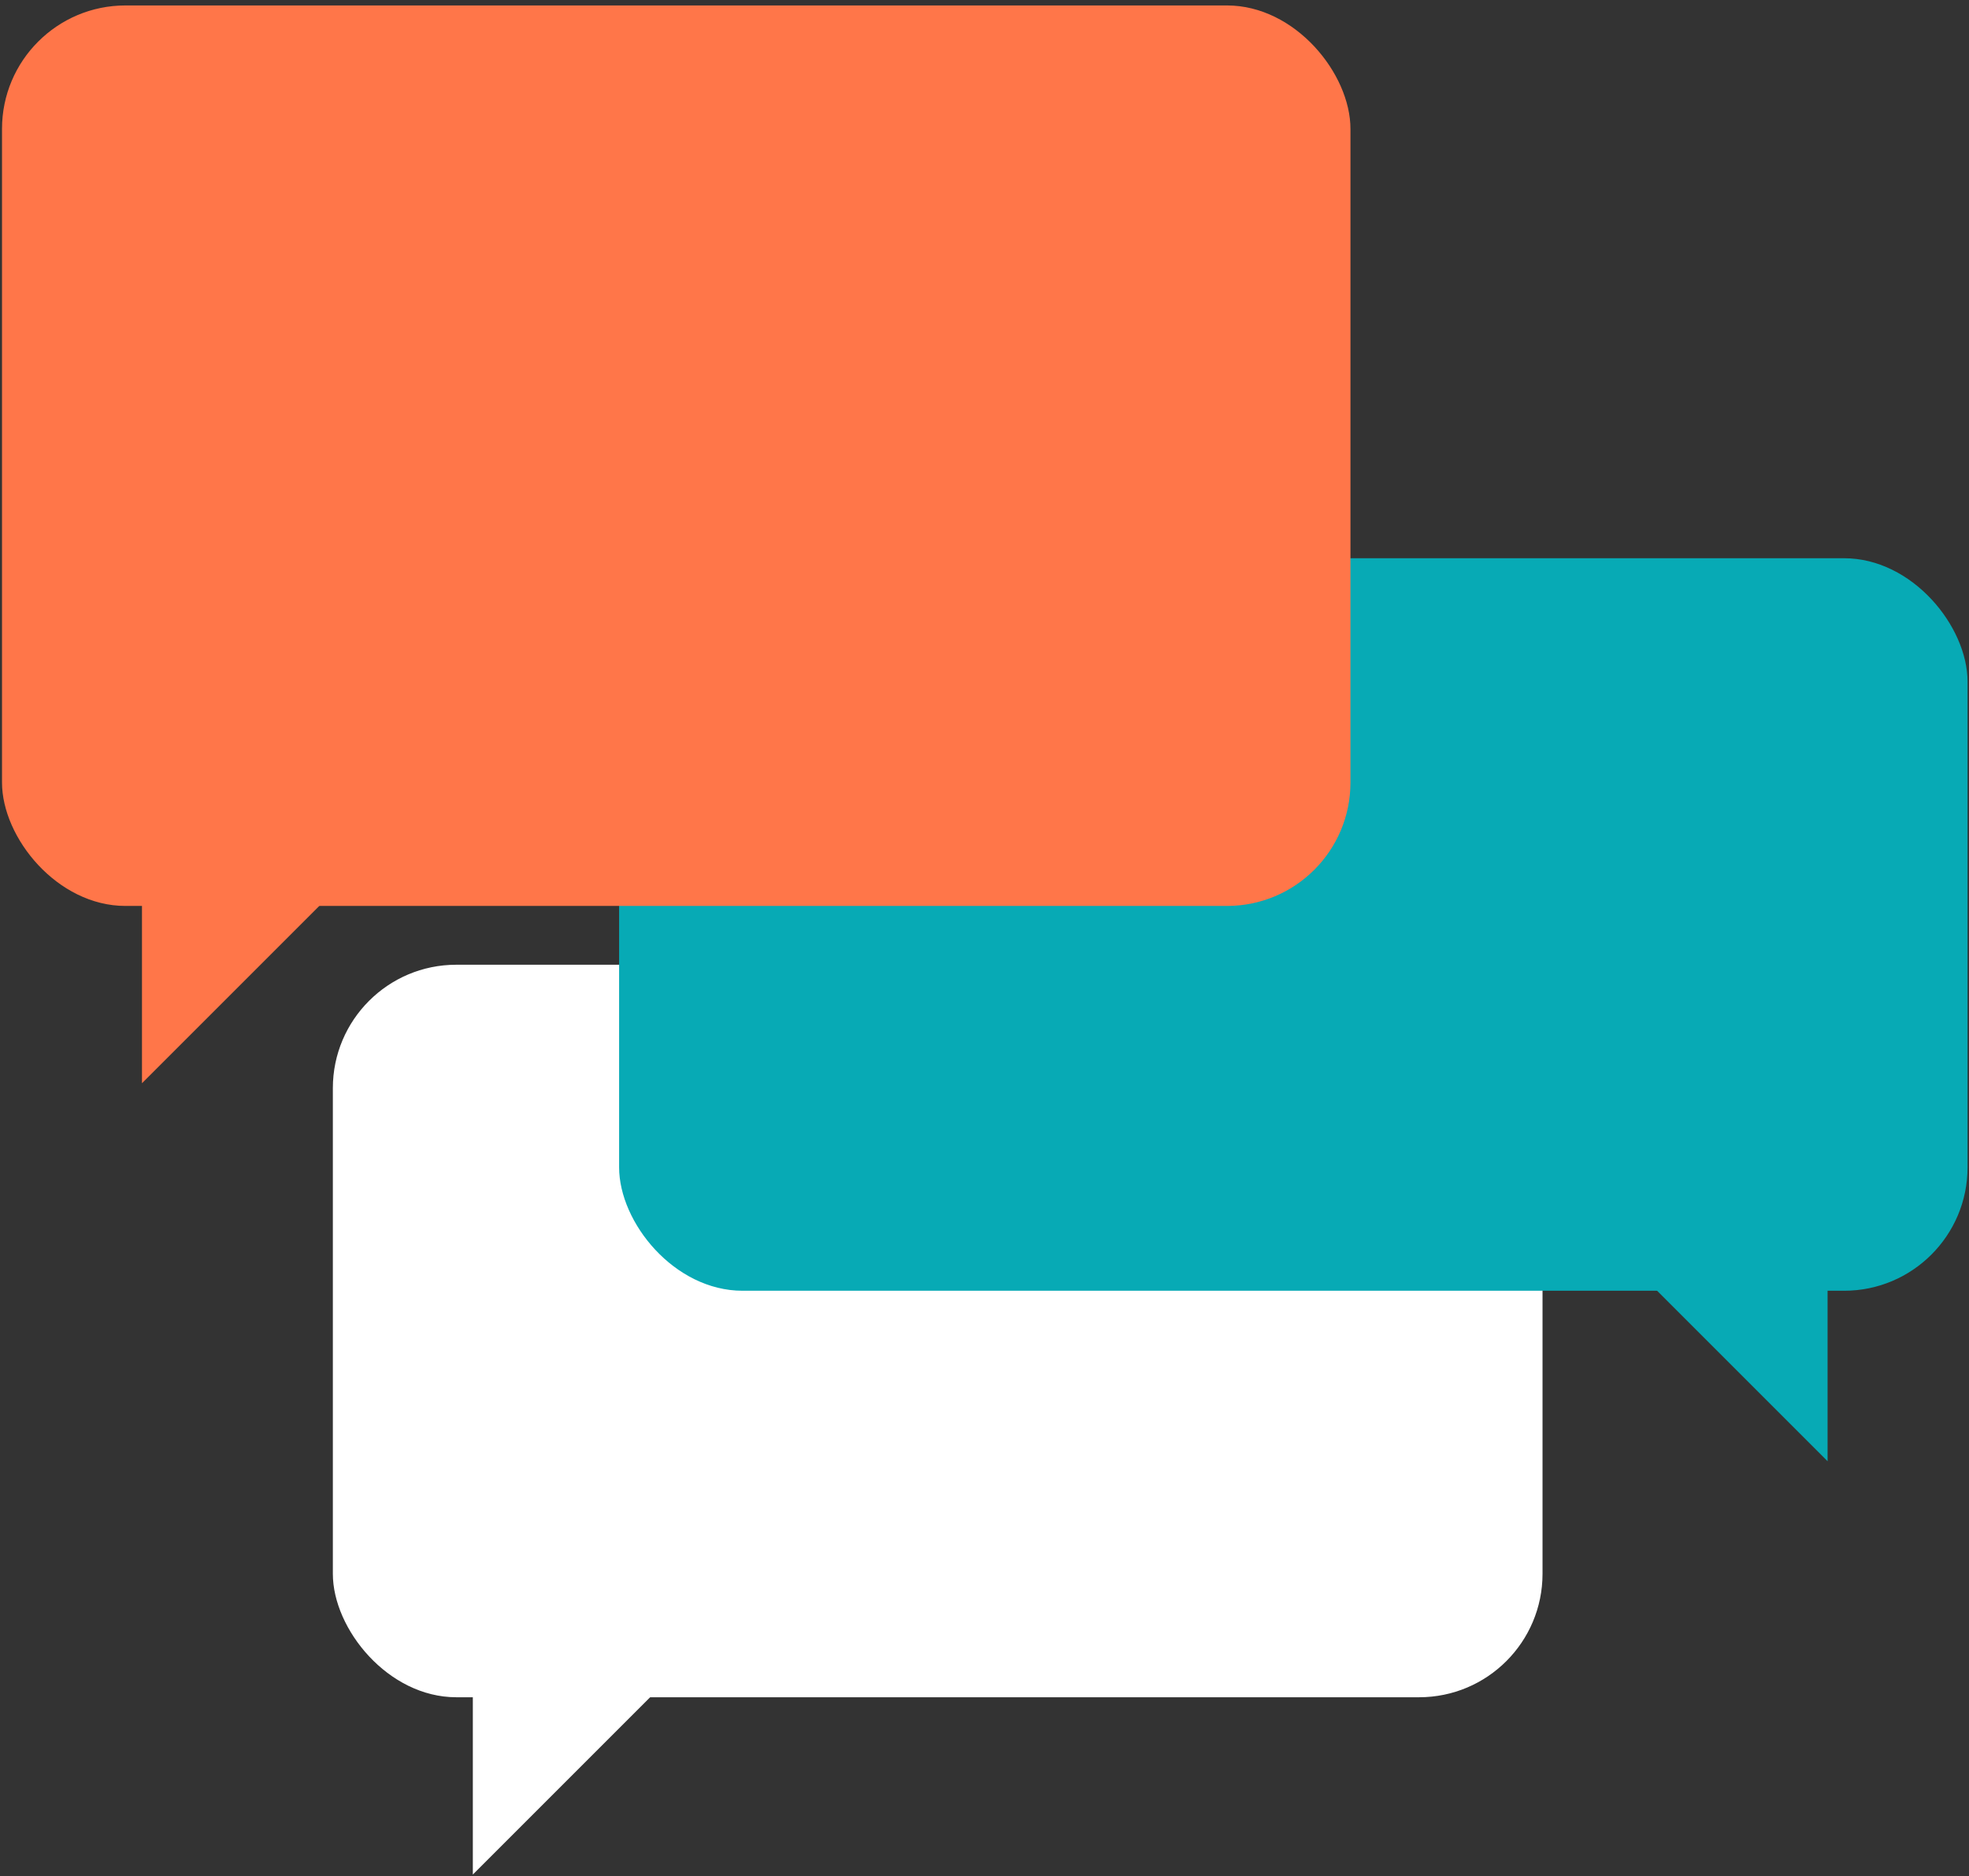<?xml version="1.0" encoding="UTF-8"?> <svg xmlns="http://www.w3.org/2000/svg" xmlns:xlink="http://www.w3.org/1999/xlink" width="319px" height="304px" viewBox="0 0 319 304" version="1.1"><rect x="0" y="0" width="319" height="304" fill="#333333" stroke="none"/><!-- Generator: Sketch 51.3 (57544) - http://www.bohemiancoding.com/sketch --><title>speech-bubbles</title><desc>Created with Sketch.</desc><defs></defs><g id="Page-1" stroke="none" stroke-width="1" fill="none" fill-rule="evenodd"><g id="updated-components" transform="translate(-185, -4205)"><g id="graphic-block" transform="translate(99, 947)"><g id="graphic-4" transform="translate(0.5, 3147.448)"><g id="speech-bubbles" transform="translate(245.086, 263.079) rotate(-360) translate(-245.086, -263.079) translate(85.086, 111.079)"><polygon id="Rectangle-6-Copy-2" fill="#FFFFFF" points="77.018 303.182 77.018 244.22 135.98 244.22"></polygon><rect id="Rectangle-5-Copy" fill="#FFFFFF" x="54.34" y="155.776" width="195.981" height="118.681" rx="20"></rect><polygon id="Rectangle-6" fill="#07AAB5" points="237.541 177.256 296.503 177.256 296.503 236.218"></polygon><rect id="Rectangle-5-Copy-2" fill="#07AAB5" x="100.717" y="89.916" width="218.464" height="118.681" rx="20"></rect><polygon id="Rectangle-6-Copy" fill="#FF7649" points="23.417 174.975 23.417 116.013 82.38 116.013"></polygon><rect id="Rectangle-5" fill="#FF7649" x="0.74" y="0.356" width="218.464" height="145.895" rx="20"></rect></g></g></g></g></g></svg> 